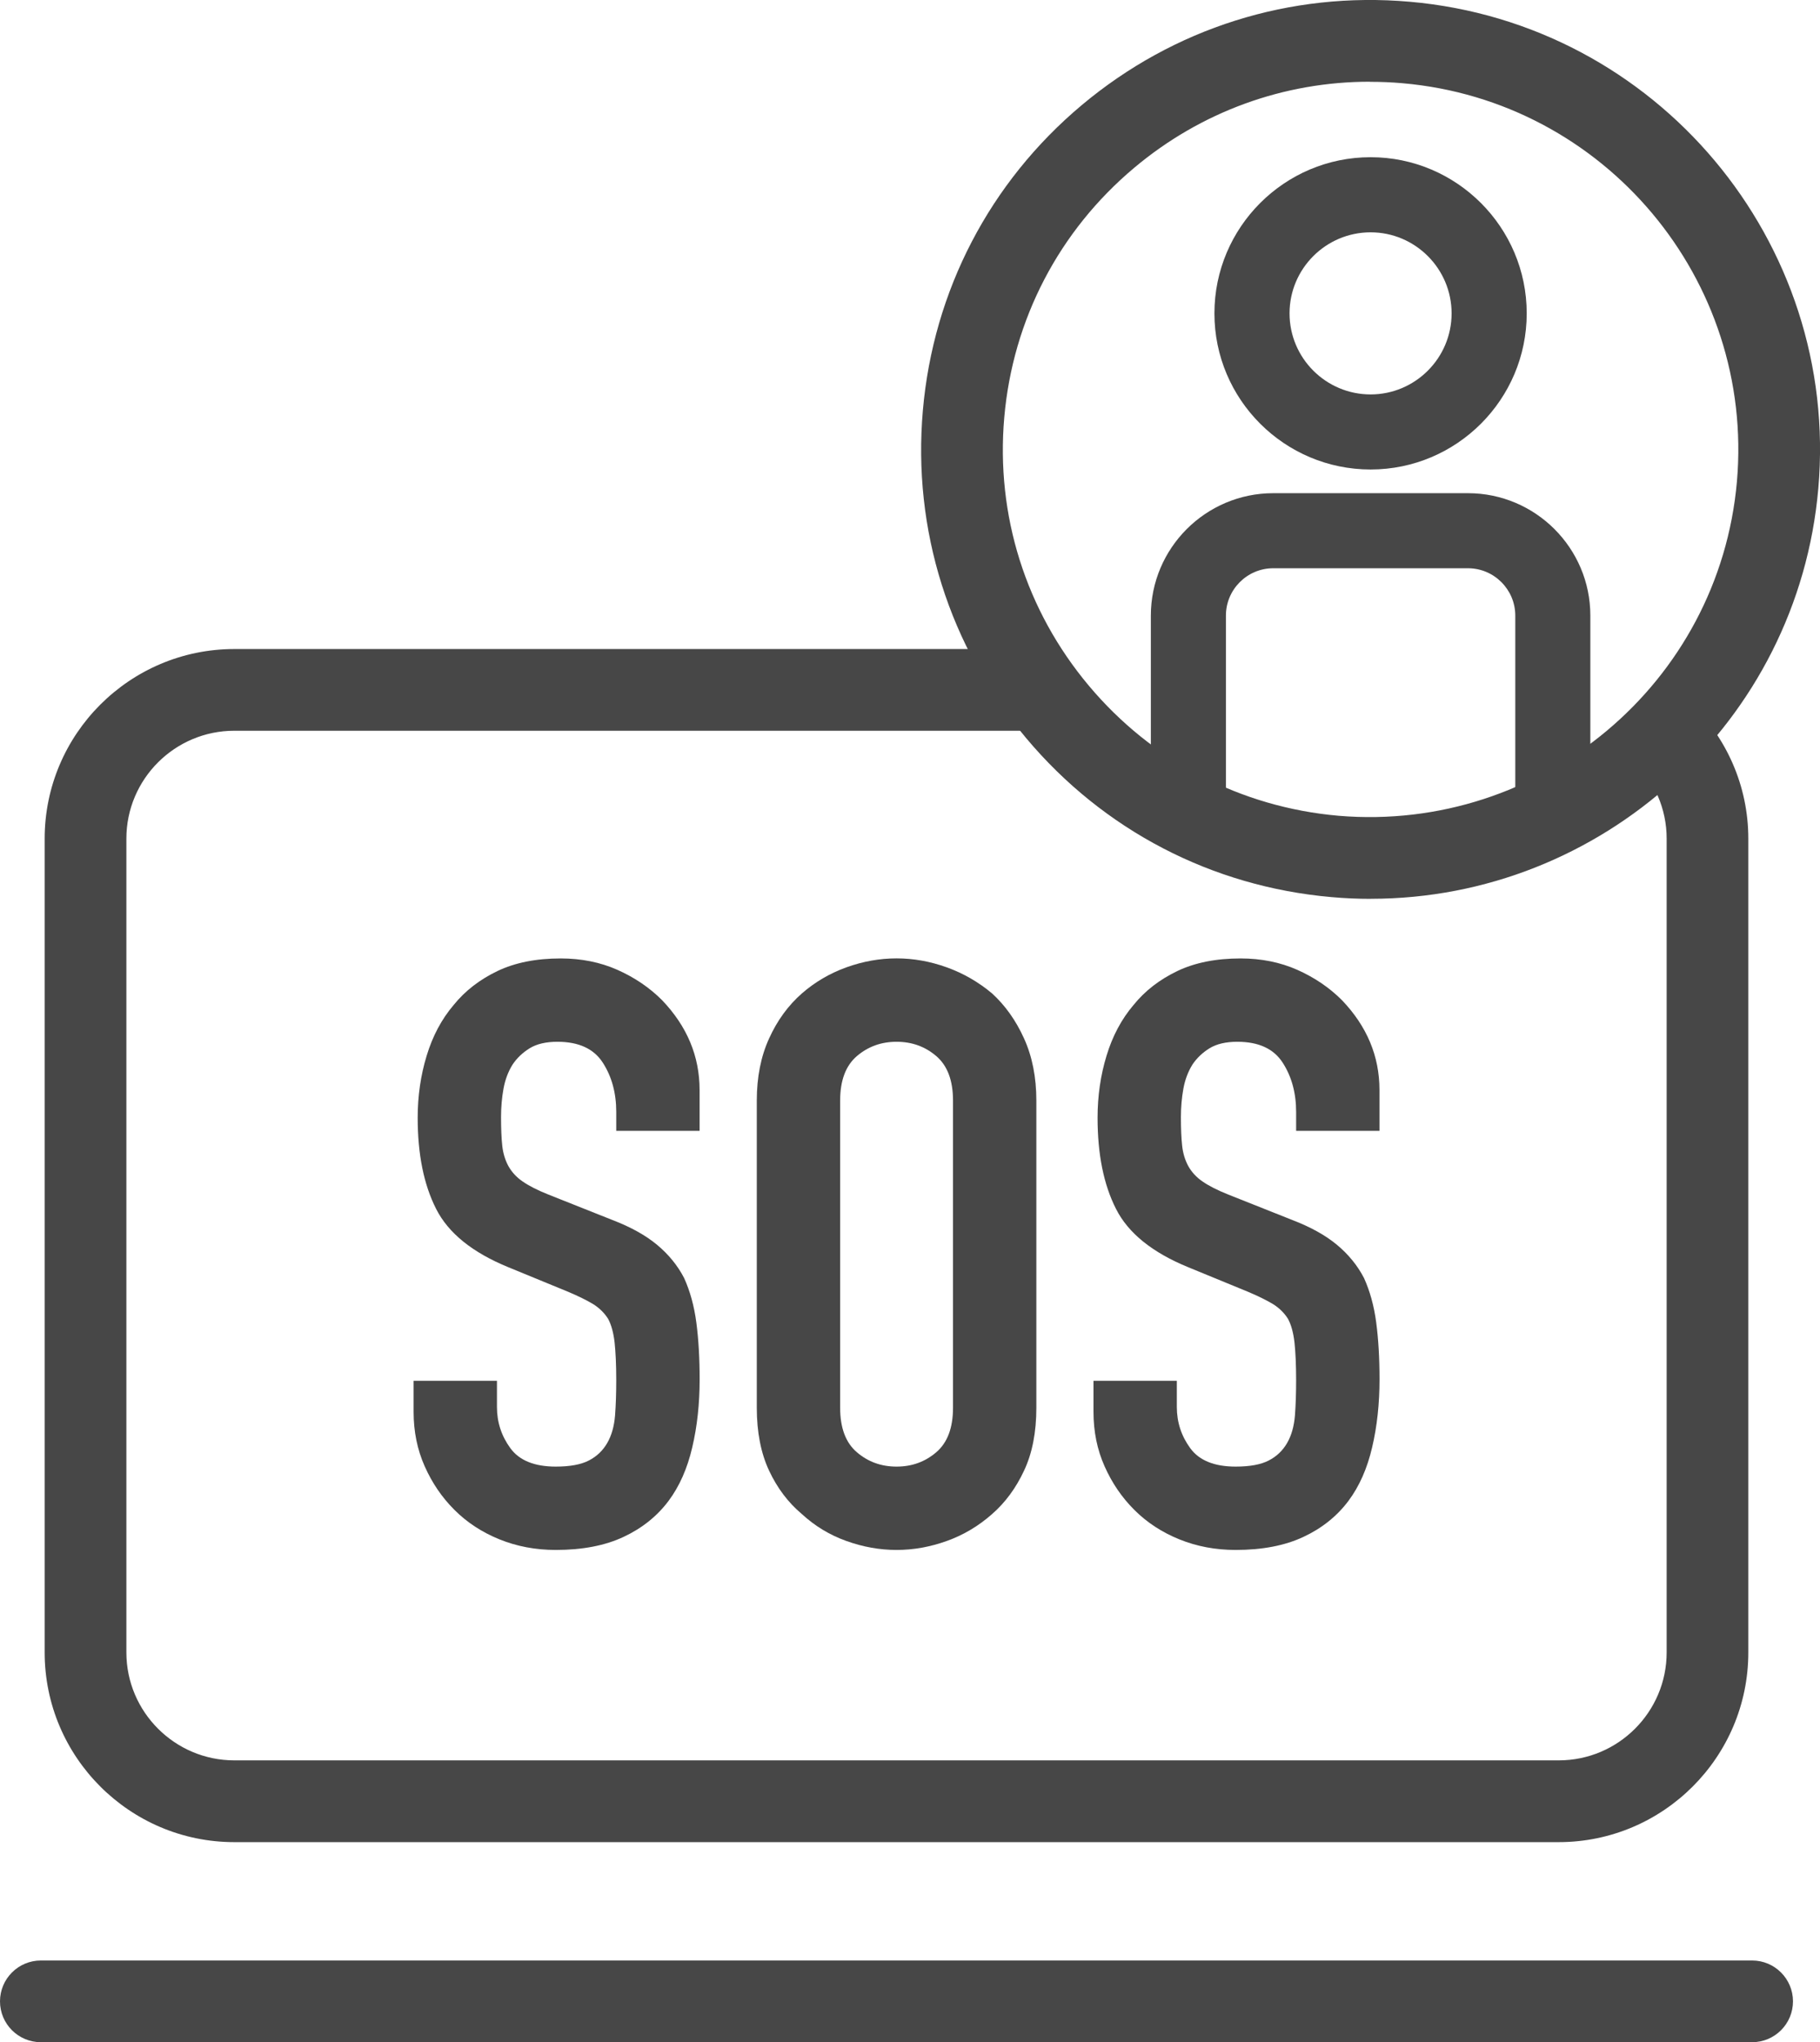 <?xml version="1.0" encoding="UTF-8"?>
<svg xmlns="http://www.w3.org/2000/svg" id="Ebene_1" data-name="Ebene 1" width="33.411" height="37.491" viewBox="0 0 33.411 37.491">
  <defs>
    <style>
      .cls-1 {
        fill: none;
      }

      .cls-2 {
        fill: #474747;
      }
    </style>
  </defs>
  <path class="cls-2" d="M32.165,37.491H.75c-.414,0-.75-.336-.75-.75s.336-.75,.75-.75h31.415c.414,0,.75,.336,.75,.75s-.336,.75-.75,.75Z"></path>
  <path class="cls-2" d="M31.039,12.905c-.312,.393-.659,.754-1.041,1.076,.368,.36,.598,.86,.598,1.414v14.94c0,1.093-.889,1.982-1.981,1.982H4.302c-1.093,0-1.982-.89-1.982-1.982V15.396c0-1.093,.889-1.981,1.982-1.981h15.43c-.43-.453-.808-.954-1.115-1.5H4.302c-1.92,0-3.482,1.562-3.482,3.481v14.94c0,1.92,1.562,3.482,3.482,3.482H28.614c1.92,0,3.481-1.562,3.481-3.482V15.396c0-.977-.407-1.858-1.057-2.49Z"></path>
  <g>
    <path class="cls-2" d="M12.843,20.76h-1.53v-.346c0-.35-.083-.652-.248-.907s-.442-.382-.832-.382c-.21,0-.381,.04-.511,.12-.13,.081-.234,.18-.314,.301-.08,.129-.135,.277-.165,.441-.03,.166-.045,.338-.045,.519,0,.21,.007,.385,.022,.524,.015,.141,.053,.265,.112,.375,.061,.11,.147,.205,.263,.285s.272,.16,.473,.24l1.17,.465c.34,.13,.615,.283,.825,.458s.375,.377,.495,.607c.109,.24,.185,.513,.225,.817s.061,.652,.061,1.043c0,.449-.045,.867-.136,1.252-.09,.386-.234,.713-.435,.982-.21,.28-.485,.501-.825,.66-.34,.16-.755,.24-1.245,.24-.37,0-.715-.065-1.035-.195s-.595-.31-.825-.54c-.23-.229-.412-.497-.547-.802-.136-.306-.203-.638-.203-.998v-.57h1.53v.48c0,.28,.082,.532,.247,.758,.165,.225,.443,.337,.833,.337,.26,0,.463-.037,.607-.112,.146-.075,.258-.183,.338-.322s.127-.308,.143-.503c.015-.195,.022-.412,.022-.652,0-.28-.011-.51-.03-.69-.021-.18-.06-.324-.12-.435-.07-.11-.162-.2-.277-.271-.115-.069-.268-.145-.458-.225l-1.095-.45c-.66-.27-1.103-.627-1.327-1.072-.226-.445-.338-1.002-.338-1.672,0-.4,.055-.78,.165-1.14,.109-.36,.274-.67,.495-.93,.21-.26,.478-.467,.803-.623,.324-.155,.712-.232,1.162-.232,.38,0,.728,.07,1.043,.21,.314,.14,.587,.325,.817,.555,.46,.48,.69,1.03,.69,1.65v.75Z"></path>
    <path class="cls-2" d="M13.893,20.205c0-.431,.075-.811,.226-1.141,.149-.33,.35-.605,.6-.825,.24-.21,.513-.37,.817-.48,.306-.11,.612-.165,.923-.165s.617,.055,.923,.165c.305,.11,.582,.27,.832,.48,.24,.22,.436,.495,.585,.825,.15,.33,.226,.71,.226,1.141v5.639c0,.45-.075,.835-.226,1.155-.149,.32-.345,.585-.585,.795-.25,.221-.527,.386-.832,.495-.306,.11-.613,.165-.923,.165s-.617-.055-.923-.165c-.305-.109-.577-.274-.817-.495-.25-.21-.45-.475-.6-.795-.15-.32-.226-.705-.226-1.155v-5.639Zm1.53,5.639c0,.37,.103,.643,.308,.817,.205,.176,.447,.263,.728,.263s.522-.087,.728-.263c.205-.175,.308-.447,.308-.817v-5.639c0-.371-.103-.643-.308-.818-.205-.175-.447-.262-.728-.262s-.522,.087-.728,.262c-.205,.176-.308,.447-.308,.818v5.639Z"></path>
    <path class="cls-2" d="M25.324,20.76h-1.53v-.346c0-.35-.083-.652-.248-.907s-.442-.382-.832-.382c-.21,0-.381,.04-.511,.12-.13,.081-.234,.18-.314,.301-.08,.129-.135,.277-.165,.441-.03,.166-.045,.338-.045,.519,0,.21,.007,.385,.022,.524,.015,.141,.053,.265,.112,.375,.061,.11,.147,.205,.263,.285s.272,.16,.473,.24l1.17,.465c.34,.13,.615,.283,.825,.458s.375,.377,.495,.607c.109,.24,.185,.513,.225,.817s.061,.652,.061,1.043c0,.449-.045,.867-.136,1.252-.09,.386-.234,.713-.435,.982-.21,.28-.485,.501-.825,.66-.34,.16-.755,.24-1.245,.24-.37,0-.715-.065-1.035-.195s-.595-.31-.825-.54c-.23-.229-.412-.497-.547-.802-.136-.306-.203-.638-.203-.998v-.57h1.53v.48c0,.28,.082,.532,.247,.758,.165,.225,.443,.337,.833,.337,.26,0,.463-.037,.607-.112,.146-.075,.258-.183,.338-.322s.127-.308,.143-.503c.015-.195,.022-.412,.022-.652,0-.28-.011-.51-.03-.69-.021-.18-.06-.324-.12-.435-.07-.11-.162-.2-.277-.271-.115-.069-.268-.145-.458-.225l-1.095-.45c-.66-.27-1.103-.627-1.327-1.072-.226-.445-.338-1.002-.338-1.672,0-.4,.055-.78,.165-1.14,.109-.36,.274-.67,.495-.93,.21-.26,.478-.467,.803-.623,.324-.155,.712-.232,1.162-.232,.38,0,.728,.07,1.043,.21,.314,.14,.587,.325,.817,.555,.46,.48,.69,1.03,.69,1.65v.75Z"></path>
  </g>
  <path class="cls-2" d="M25.167,16.501c-.239,0-.481-.01-.725-.032-2.195-.192-4.185-1.228-5.602-2.916-1.416-1.688-2.09-3.827-1.898-6.022,.192-2.195,1.228-4.185,2.916-5.601C21.546,.515,23.683-.161,25.88,.032c4.531,.396,7.896,4.405,7.5,8.937h0c-.375,4.288-3.986,7.531-8.213,7.531Zm-.019-15.001c-1.582,0-3.1,.55-4.326,1.58-1.381,1.159-2.229,2.787-2.386,4.583-.157,1.796,.395,3.546,1.554,4.927,1.159,1.381,2.786,2.229,4.583,2.386,3.709,.311,6.987-2.429,7.313-6.136h0c.323-3.708-2.429-6.988-6.137-7.312-.201-.018-.401-.026-.601-.026Z"></path>
  <path class="cls-2" d="M25.161,2.886c-1.581,0-2.867,1.286-2.867,2.867s1.286,2.866,2.867,2.866,2.866-1.286,2.866-2.866-1.286-2.867-2.866-2.867Zm1.487,2.867c0,.82-.667,1.488-1.487,1.488s-1.488-.667-1.488-1.488,.668-1.488,1.488-1.488,1.487,.668,1.487,1.488Z"></path>
  <path class="cls-2" d="M26.948,9.054h-3.574c-1.239,0-2.247,1.008-2.247,2.247v3.803h1.378v-3.803c0-.479,.39-.869,.869-.869h3.574c.479,0,.869,.39,.869,.869v4.136h1.378v-4.136c0-1.239-1.008-2.247-2.247-2.247Z"></path>
  <rect class="cls-1" width="33.411" height="37.491"></rect>
</svg>
